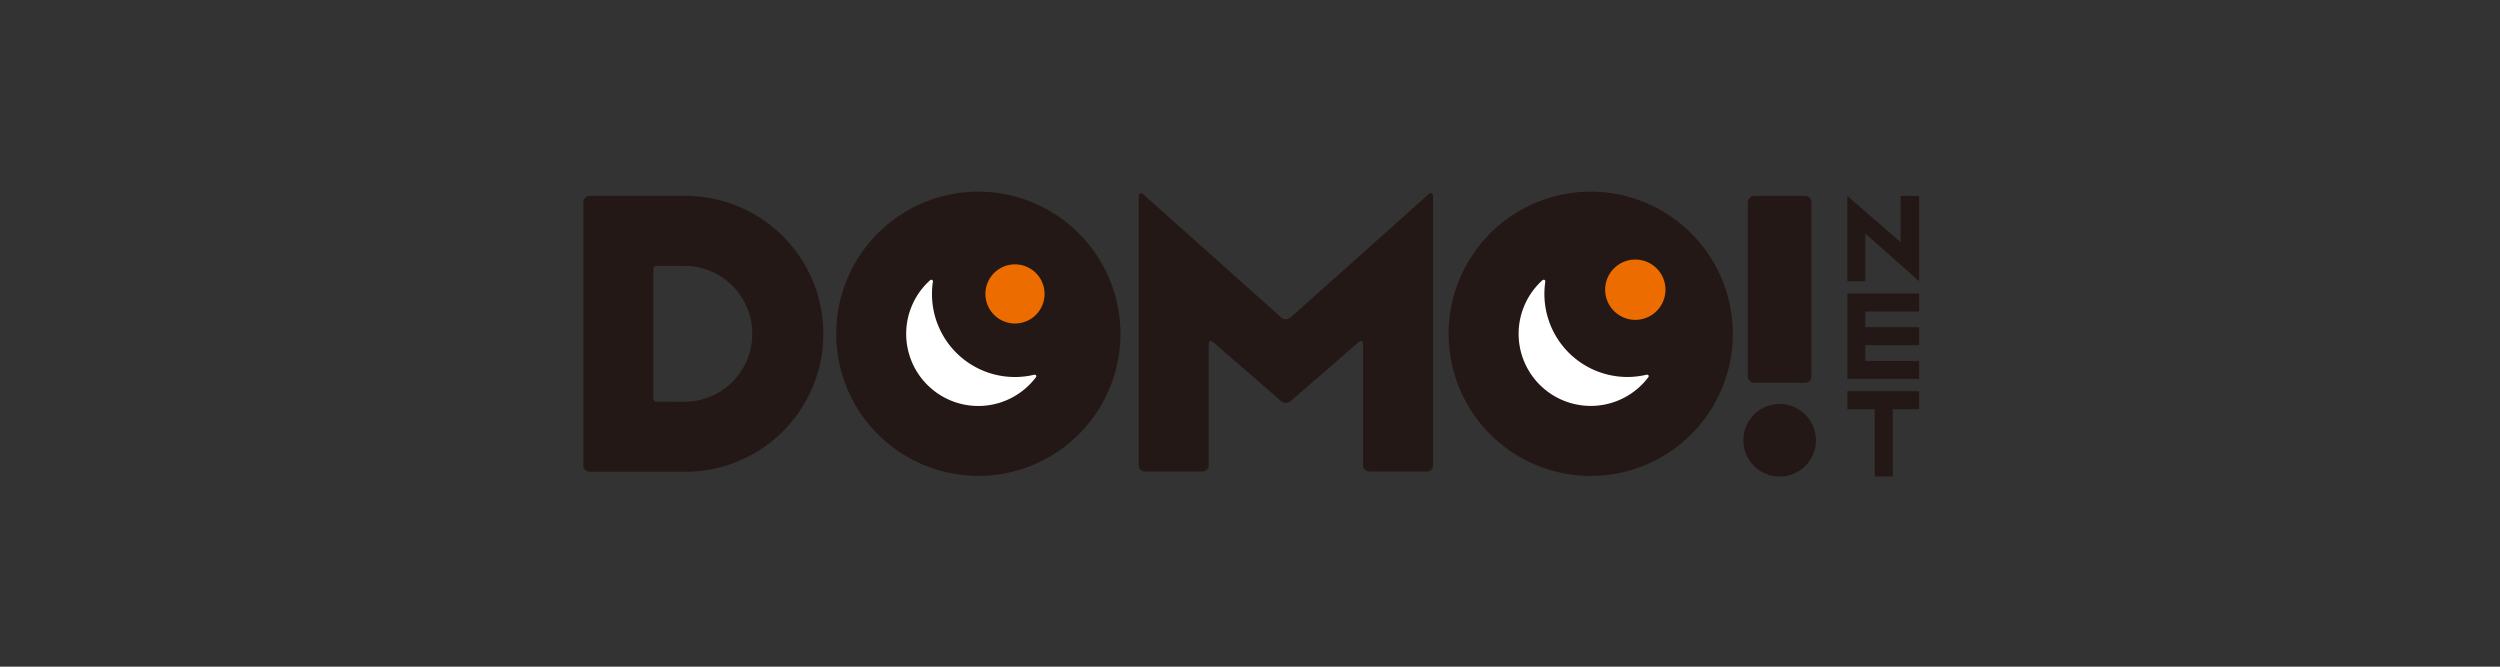 <svg xmlns="http://www.w3.org/2000/svg" width="300" height="80" viewBox="0 0 300 80">
  <rect x="0" y="0" width="300" height="80" fill="#333333" stroke="none"/>
  <g id="グループ_709" data-name="グループ 709" transform="translate(2485 -9177)">
    <rect id="長方形_760" data-name="長方形 760" width="300" height="80" transform="translate(-2485 9177)" fill="none"/>
    <g id="グループ_683" data-name="グループ 683" transform="translate(-2415 9200)">
      <path id="パス_710" data-name="パス 710" d="M12.118,35.463a16.553,16.553,0,1,0,0-33.105H.764A.765.765,0,0,0,0,3.122V34.7a.766.766,0,0,0,.764.764Zm-3.339-8.4a.383.383,0,0,1-.381-.381V11.132a.381.381,0,0,1,.381-.379h3.339a8.157,8.157,0,0,1,0,16.315Z" transform="translate(0 -1.854)" fill="#231815"/>
      <rect id="長方形_754" data-name="長方形 754" width="28.671" height="33.105" transform="translate(0 0.503)" fill="none"/>
      <path id="パス_711" data-name="パス 711" d="M330.144,15.743a.853.853,0,0,1-1.128,0L312.484.98c-.309-.283-.563-.172-.563.248V33.471a.765.765,0,0,0,.764.765h6.87a.766.766,0,0,0,.762-.765V18.97c0-.419.252-.531.563-.245l8.135,7.069a.856.856,0,0,0,1.128,0l8.133-7.069c.311-.285.563-.174.563.245v14.5a.766.766,0,0,0,.764.765h6.869a.766.766,0,0,0,.765-.765V1.228c0-.419-.254-.531-.564-.248Z" transform="translate(-245.272 -0.648)" fill="#231815"/>
      <rect id="長方形_755" data-name="長方形 755" width="35.316" height="33.411" transform="translate(66.649 0.176)" fill="none"/>
      <path id="パス_712" data-name="パス 712" d="M654.765,2.355a.763.763,0,0,0-.762.761v20.9a.765.765,0,0,0,.762.764h6.1a.765.765,0,0,0,.763-.764V3.116a.764.764,0,0,0-.763-.761Z" transform="translate(-514.261 -1.852)" fill="#231815"/>
      <rect id="長方形_756" data-name="長方形 756" width="7.63" height="22.429" transform="translate(139.742 0.503)" fill="none"/>
      <path id="パス_713" data-name="パス 713" d="M660.193,123.6a4.353,4.353,0,1,0-4.352,4.354,4.352,4.352,0,0,0,4.352-4.354" transform="translate(-512.283 -93.766)" fill="#231815"/>
      <rect id="長方形_757" data-name="長方形 757" width="8.706" height="8.706" transform="translate(139.204 25.48)" fill="none"/>
      <path id="パス_714" data-name="パス 714" d="M159.074,0a17.054,17.054,0,1,0,17.054,17.054A17.074,17.074,0,0,0,159.074,0" transform="translate(-111.673 -0.002)" fill="#231815"/>
      <rect id="長方形_758" data-name="長方形 758" width="34.109" height="34.109" transform="translate(30.346 0.001)" fill="none"/>
      <path id="パス_715" data-name="パス 715" d="M196.869,61.176a8.654,8.654,0,1,1-12.725-11.621c.21-.194.4-.032.371.147a9.863,9.863,0,0,0-.11,1.473,9.949,9.949,0,0,0,12.225,9.7c.264-.059.362.138.238.3" transform="translate(-142.567 -38.897)" fill="#fff"/>
      <path id="パス_716" data-name="パス 716" d="M225.809,44.4a3.549,3.549,0,1,1,3.548,3.547,3.553,3.553,0,0,1-3.548-3.547" transform="translate(-177.56 -32.126)" fill="#ec6c00"/>
      <path id="パス_717" data-name="パス 717" d="M503.01,0a17.055,17.055,0,1,0,17.054,17.054A17.072,17.072,0,0,0,503.01,0" transform="translate(-382.121)" fill="#231815"/>
      <rect id="長方形_759" data-name="長方形 759" width="34.109" height="34.109" transform="translate(103.836 0.001)" fill="none"/>
      <path id="パス_718" data-name="パス 718" d="M540.809,61.171A8.655,8.655,0,1,1,528.08,49.549c.212-.192.4-.029.374.149a9.966,9.966,0,0,0,9.852,11.433,9.876,9.876,0,0,0,2.265-.265c.263-.059.362.139.238.306" transform="translate(-413.018 -38.894)" fill="#fff"/>
      <path id="パス_719" data-name="パス 719" d="M573.865,41.734a3.619,3.619,0,1,1,3.621,3.621,3.622,3.622,0,0,1-3.621-3.621" transform="translate(-451.246 -29.972)" fill="#ec6c00"/>
      <path id="パス_720" data-name="パス 720" d="M718.5,2.355h-2.223l0,5.576-6.4-5.576V12.594h2.157V6.872l6.463,5.722Z" transform="translate(-558.199 -1.852)" fill="#231815"/>
      <path id="パス_721" data-name="パス 721" d="M718.5,112.074h-8.62v2.157h3.294v8.083h2.16v-8.083H718.5Z" transform="translate(-558.199 -88.127)" fill="#231815"/>
      <path id="パス_722" data-name="パス 722" d="M718.5,59.371V57.214h-8.62V67.453h.673l1.478,0,6.47,0V65.3h-6.47V63.414h6.47V61.251h-6.47V59.37Z" transform="translate(-558.199 -44.989)" fill="#231815"/>
    </g>
  </g>
</svg>
